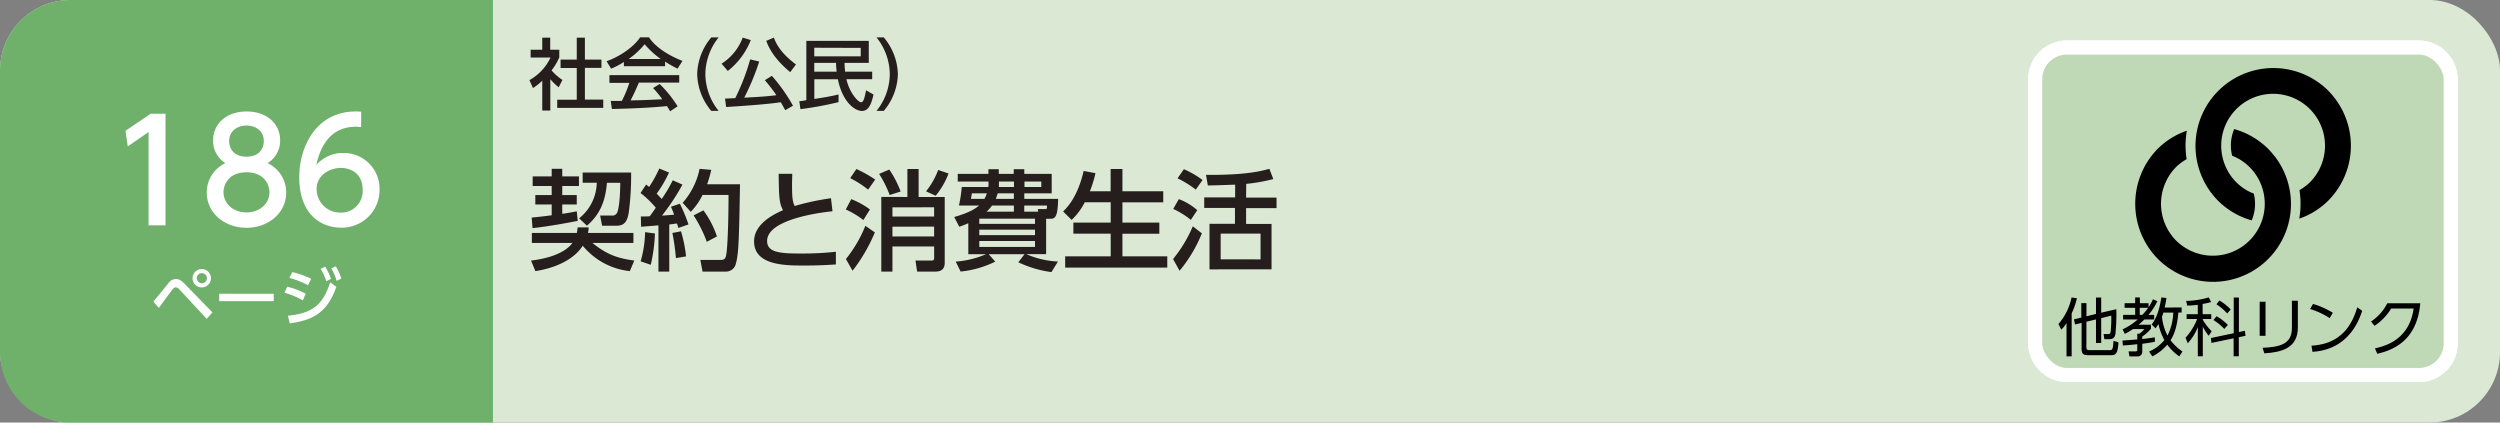 <svg xmlns="http://www.w3.org/2000/svg" viewBox="0 0 710 120"><rect x="0" y="0" width="710" height="120" fill="#808080" stroke="none"/><defs><style>.cls-1{fill:#dae8d4;}.cls-2{fill:#6fb16b;}.cls-3{fill:#fff;}.cls-4{fill:#c1c8e5;stroke-width:3.99px;}.cls-4,.cls-5{stroke:#fff;stroke-miterlimit:10;}.cls-5{fill:#bfd8b5;stroke-width:4px;}.cls-6{fill:#251e1c;}</style></defs><title>index2_29</title><g id="レイヤー_2" data-name="レイヤー 2"><g id="家庭"><rect class="cls-1" width="710" height="120" rx="20"/><path class="cls-2" d="M20,0H140a0,0,0,0,1,0,0V120a0,0,0,0,1,0,0H20A20,20,0,0,1,0,100V20A20,20,0,0,1,20,0Z"/><path class="cls-3" d="M43.57,85.64c.69-.79,3.59-4.41,4.21-5.13a2.7,2.7,0,0,1,2.16-1.28c.81,0,1.52.34,2.6,1.48l7.78,8-1.61,1.85L51,82.26a1.7,1.7,0,0,0-1.1-.67,1.24,1.24,0,0,0-.85.56c-.67.81-3.38,4.55-3.94,5.29ZM59.91,79a2.61,2.61,0,1,1-2.6-2.59A2.61,2.61,0,0,1,59.91,79Zm-4,0a1.43,1.43,0,1,0,1.43-1.42A1.43,1.43,0,0,0,55.88,79Z"/><path class="cls-3" d="M77.74,83.43v2.1H62.25v-2.1Z"/><path class="cls-3" d="M86,85.3a23.1,23.1,0,0,0-5.19-2.16l.74-1.71a20.8,20.8,0,0,1,5.27,2Zm-4.22,4.36c6.9-.69,9.89-3,12-9.47l1.75,1.27c-2.47,6.81-5.94,9.4-13.25,10.37ZM87.49,81a24.6,24.6,0,0,0-5.3-2.07L83,77.27a24.21,24.21,0,0,1,5.38,1.93Zm4.86-5.27A16.76,16.76,0,0,1,94,79.21l-1.34.67a14.87,14.87,0,0,0-1.59-3.53Zm3-.11a16,16,0,0,1,1.6,3.51l-1.35.63a14.29,14.29,0,0,0-1.52-3.55Z"/><path class="cls-3" d="M42.8,32.3H47V64H42.2V37.5l-5.92,4.07-.64-4.43Z"/><path class="cls-3" d="M81.28,54.69c0,5.84-5.12,10-11.28,10s-11.28-4.12-11.28-10A9.2,9.2,0,0,1,64,46.33a7.47,7.47,0,0,1-3.48-6.43c0-4.72,3.72-8.24,9.52-8.24s9.52,3.52,9.52,8.24A7.47,7.47,0,0,1,76,46.33,9.2,9.2,0,0,1,81.28,54.69Zm-4.76-.08c0-2.32-1.6-5.68-6.52-5.68s-6.52,3.32-6.52,5.68c0,3.16,2.72,5.72,6.52,5.72S76.52,57.77,76.52,54.61ZM74.92,40.1c0-3-2.36-4.44-4.92-4.44s-4.92,1.52-4.92,4.4c0,1.92,1.12,4.43,4.92,4.43S74.92,42,74.92,40.1Z"/><path class="cls-3" d="M102.56,36.06c-.92,0-1-.08-1.4-.08-6.72,0-10,4.68-11.32,10.87a9.9,9.9,0,0,1,7.6-3.4,10.15,10.15,0,0,1,10.35,10.36,10.7,10.7,0,0,1-11,10.84c-5.08,0-11.8-3.24-11.8-14.32,0-8.76,4.88-18.67,16-18.67a11.55,11.55,0,0,1,1.6.08ZM96.8,47.69c-3.08,0-6.88,2-6.88,6a6.68,6.68,0,0,0,6.76,6.68A6.09,6.09,0,0,0,103,54C103,48.41,98.52,47.69,96.8,47.69Z"/><path class="cls-4" d="M687,106.5H587a9,9,0,0,1-9-9v-75a9,9,0,0,1,9-9H687a9,9,0,0,1,9,9v75a9,9,0,0,1-9,9"/><rect class="cls-5" x="578" y="13.5" width="118" height="93" rx="9"/><path d="M588.35,101.19h-1.46V91.72a8.79,8.79,0,0,1-1.49,1.91l-.8-1.6a16.79,16.79,0,0,0,3.73-7.55l1.51.22A20.15,20.15,0,0,1,588.35,89Zm4.18-2.75c0,.59,0,1,.91,1H599c.88,0,1.08,0,1.23-2.63l1.42.41c-.22,3.26-.77,3.66-2.21,3.66h-6.27c-1.46,0-2-.33-2-1.84V91.7l-1.86.45L589,90.7l2.09-.51v-4.1h1.46v3.74l2.71-.67V84.5h1.48v4.31l4.3-1a53.93,53.93,0,0,1-.27,7.08c-.23,1-.59,1.44-1.89,1.44h-1.24l-.22-1.46,1.23,0c.29,0,.68,0,.77-.58a36.75,36.75,0,0,0,.18-4.65l-2.86.71v7.06h-1.48v-6.7l-2.71.66Z"/><path d="M612.7,85.53a17.88,17.88,0,0,1-2.52,3.89h1.61v1.31H609c-.91.88-1.39,1.3-1.64,1.5h3.51v1.13a10.52,10.52,0,0,1-2.47,2.2v.72c1.19-.11,2.45-.31,3.58-.47v1.26c-.65.13-1.73.32-3.58.56v2.09a1.3,1.3,0,0,1-1.48,1.49h-2.16l-.25-1.42,2,0c.28,0,.48-.08.48-.44v-1.6c-1.33.16-2.91.29-4.1.36l-.11-1.4c1-.06,3.08-.22,4.21-.31V94.78h.6A6.69,6.69,0,0,0,609,93.45h-3.22a21,21,0,0,1-2.33,1.37l-.63-1.28a17.29,17.29,0,0,0,4.29-2.81h-4.14V89.42h3.42v-2h-3V86.1h3V84.48h1.33V86.1h2.47v1.19A13.21,13.21,0,0,0,611.43,85Zm-4.28,3.89a17,17,0,0,0,1.66-2h-2.4v2Zm11.16-2.11v1.46h-.93c-.36,4.27-1.3,6.43-2.22,7.87a14,14,0,0,0,3.39,3.18l-.9,1.39a14.09,14.09,0,0,1-3.41-3.33,13.35,13.35,0,0,1-4.25,3.33l-.93-1.37a11.4,11.4,0,0,0,4.35-3.26A16.56,16.56,0,0,1,613,92c-.29.5-.52.82-.79,1.24l-1.14-1.06c.81-1.1,2-2.92,2.76-7.71l1.44.16c-.2,1.35-.35,2-.51,2.72Zm-5.18,1.46c-.06.22-.15.5-.4,1.19a14.53,14.53,0,0,0,1.57,5.34,15.59,15.59,0,0,0,1.64-6.53Z"/><path d="M625.55,89.24H628v1.35h-2.4v.23a16.14,16.14,0,0,0,2.51,3.26l-.85,1.28a14.8,14.8,0,0,1-1.66-2.61v8.42h-1.42V92.91a14.79,14.79,0,0,1-2.86,4.57l-.63-1.56A17.21,17.21,0,0,0,624,90.59h-3V89.24h3.17V86.57c-1.64.18-2.38.2-3,.22l-.31-1.33a23.76,23.76,0,0,0,6.43-1l.67,1.33a22,22,0,0,1-2.42.53Zm12,4.7.18,1.42-1.91.41v5.4h-1.47V96.08l-6.3,1.31L627.9,96l6.48-1.37V84.5h1.47v9.8Zm-5.85-.53a15.23,15.23,0,0,0-3.08-2.52l.88-1.09a15.06,15.06,0,0,1,3.21,2.48Zm.83-4.39a16.32,16.32,0,0,0-3.06-2.61l.83-1.06a14.12,14.12,0,0,1,3.22,2.54Z"/><path d="M643.41,95.36h-1.66V85.69h1.66Zm9.18-2.31c0,6-4.93,7-9.52,7.3l-.49-1.57c4.86-.23,8.32-1,8.32-5.62V85.4h1.69Z"/><path d="M661.63,90.35a21.72,21.72,0,0,0-5.55-2.59l.81-1.44a22.4,22.4,0,0,1,5.64,2.52Zm-5.17,7.82c9.11-.49,11.79-6.86,13-10.9l1.4,1c-.86,2.56-3.75,11-14.12,11.65Z"/><path d="M674.48,98.94c3.62-.79,9.79-2.88,11-11.32h-6.39a15.65,15.65,0,0,1-4.72,4.91l-1-1.22A13.55,13.55,0,0,0,678,86.12h9.36c-.79,9.13-5.89,12.93-12.21,14.35Z"/><path d="M663,27.8a21.11,21.11,0,0,0-1.82-2.09h0a21,21,0,0,0-2.09-1.82,22.11,22.11,0,0,0-31,31,22.43,22.43,0,0,0,1.82,2.1h0A23.67,23.67,0,0,0,632,58.83a22.06,22.06,0,0,0,7.48,3.76,12,12,0,0,0,.59-7.6,14.46,14.46,0,0,1-2.79-1.44,15.46,15.46,0,0,1-2.15-1.76h0a14.74,14.74,0,1,1,20.87,0A15,15,0,0,1,653.05,54a25,25,0,0,1-.06,8.1,21.66,21.66,0,0,0,8.2-5.09A22.15,22.15,0,0,0,663,27.8"/><path d="M645.93,44.31a23.67,23.67,0,0,0-1.82-2.09h0A22.32,22.32,0,0,0,642,40.4a21.79,21.79,0,0,0-7.49-3.74,12,12,0,0,0-.58,7.56,14.58,14.58,0,0,1,2.79,1.46,14.78,14.78,0,0,1,2.15,1.76h0a14.75,14.75,0,0,1-18.72,22.63A15.46,15.46,0,0,1,618,68.31h0a14.88,14.88,0,0,1,0-20.87,14.31,14.31,0,0,1,3-2.23,25,25,0,0,1,.06-8.09,21.87,21.87,0,0,0-8.23,5.1,22.28,22.28,0,0,0,0,31.3h0a22.12,22.12,0,0,0,33.12-29.21"/><path class="cls-6" d="M156.29,31.4H154V22.91A13.93,13.93,0,0,1,151.36,25l-1-2.25a14.33,14.33,0,0,0,6-6.42H150.7V14.13H154V10.7h2.26v3.43h2.58v2.16A17.63,17.63,0,0,1,156.64,20a15.25,15.25,0,0,0,3.09,2.7l-1.06,2.09a15.44,15.44,0,0,1-2.38-2.31Zm7.51-20.7h2.31v6.23h4.7v2.35h-4.7v9h5.21v2.36H158.25V28.32h5.55v-9h-4.6V16.93h4.6Z"/><path class="cls-6" d="M177.19,17.61a22.25,22.25,0,0,1-3.63,1.89l-1.3-2.11c3.55-1.23,7.66-3.94,9.53-6.78h2.53c1.61,2.51,5.15,5,9.51,6.69l-1.41,2.2a35.71,35.71,0,0,1-3.54-2V18.8H177.19Zm13.12,14a14.42,14.42,0,0,0-.91-1.48c-3,.31-7.94.66-15.62.82l-.33-2.29c.46,0,2.47,0,3.15,0a32,32,0,0,0,2.13-5.13h-5.65V21.33H192.9v2.13H181.44c-.75,1.78-1.61,3.65-2.36,5.06,4.12-.09,4.58-.11,9-.33A27.66,27.66,0,0,0,185.47,25l1.87-1.14a33.06,33.06,0,0,1,5.1,6.34Zm-2.67-14.85a26.91,26.91,0,0,1-4.57-4.19,22.79,22.79,0,0,1-4.53,4.19Z"/><path class="cls-6" d="M202,31.49A16.8,16.8,0,0,1,198,21.06,16.84,16.84,0,0,1,202,10.63h2.09a16.9,16.9,0,0,0-3.77,10.43,17,17,0,0,0,3.77,10.43Z"/><path class="cls-6" d="M213.23,11.38a21,21,0,0,1-6.54,8.78l-1.76-2.07a15,15,0,0,0,6-7.41ZM223,31.29c-.36-.66-.62-1.16-1.26-2.26-4.36.7-14.92,1.32-15.51,1.36L205.9,28c.44,0,2-.09,2.91-.13a61.88,61.88,0,0,0,4.24-11l2.56.6a66.85,66.85,0,0,1-4.25,10.27c4.91-.26,6.2-.35,9.13-.7a43.73,43.73,0,0,0-3.28-4.27l2-1.23a47.5,47.5,0,0,1,6,8.49Zm1.42-10.8c-3.56-2.93-5.8-6-6.79-8.89l2.15-.92c.51,1.36,1.65,4.18,6.27,7.63Z"/><path class="cls-6" d="M227,28.74c.46,0,1.36-.17,2-.29V11.6h17.73v6.25h-6.88a24.78,24.78,0,0,0,.17,2.51h7.68v2.13h-7.32c.9,4,3.41,6.56,4.15,6.56s1-1.28,1.44-3.41l2.11,1.21c-.46,1.91-1.1,4.66-3.26,4.66s-5.59-2.68-6.86-9h-6.69V28.1c3.1-.48,4.35-.68,6.88-1.27V29a97.42,97.42,0,0,1-10.82,2Zm4.25-15.18V16h13.2v-2.4Zm6.36,6.8c-.14-1.26-.16-1.81-.18-2.51h-6.18v2.51Z"/><path class="cls-6" d="M248.93,31.49a16.84,16.84,0,0,0,3.77-10.43,16.86,16.86,0,0,0-3.77-10.43H251A16.86,16.86,0,0,1,255,21.06,16.82,16.82,0,0,1,251,31.49Z"/><path class="cls-6" d="M167.18,64.58a8.52,8.52,0,0,1-.19,1.58h12.9V69H168.26c4,3.23,7,4.34,11.88,5l-1.27,3a20,20,0,0,1-13.37-7.22c-2.17,3.47-6.94,6.2-13.45,7.22L150.81,74c3.07-.34,9.24-1.52,11.75-5H151.05V66.16h12.78c.12-.65.15-1,.22-1.58ZM151,61.79c1.89-.19,3.82-.38,5.68-.66V58.07h-4.65V55.4h4.65V52.82h-5.4V50.1h5.4V47.93h3V50.1h4.74v2.72h-4.74V55.4h4.12v2.67h-4.12v2.66c1.73-.25,2.94-.49,4.12-.71l.28,2.7c-3.81.77-9.09,1.67-12.84,2.07ZM165.47,49h13.77a79.72,79.72,0,0,1-.71,11.63c-.38,1.76-.87,3.47-3.35,3.47H171l-.56-2.88h3.32a1.47,1.47,0,0,0,1.55-.93c.34-.81.81-3.23.84-8.38h-3.78c-.5,6.14-2.55,9.46-5.68,12.19L164.48,62a13.23,13.23,0,0,0,5-10.11h-4Z"/><path class="cls-6" d="M182,61.48c.93,0,1.65,0,2.55-.07.37-.52.86-1.17,1.7-2.42a28.21,28.21,0,0,0-4.34-4.18l1.58-2.39c.28.19.56.44.87.65a35.39,35.39,0,0,0,2.88-5.21L190,49a34.79,34.79,0,0,1-3.5,6c.22.21.77.8,1.43,1.51a43,43,0,0,0,3.13-5.3l2.76,1.21A61.9,61.9,0,0,1,188,61.23c1.14-.06,2.32-.16,3.44-.25a16.33,16.33,0,0,0-.9-2.26l2.54-.87a47.4,47.4,0,0,1,2.45,5.89l-2.88,1c-.13-.5-.19-.68-.38-1.27l-2.2.28V77.13H187V64l-4.93.4Zm4,4.83a46.62,46.62,0,0,1-1.18,8.9l-2.88-1a31.83,31.83,0,0,0,1.27-8.28Zm7.41-.62a39.12,39.12,0,0,1,1.43,7.13l-2.88.47a61.84,61.84,0,0,0-1-7.13ZM202,48.24a33.54,33.54,0,0,1-1.18,4.09h9.34c-.25,14.57-.35,19.72-1.15,22.45a2.87,2.87,0,0,1-2.7,2.35h-6.79l-.62-3.31h5.61c1.21,0,1.52-.28,1.74-1.46.53-2.92.68-14,.65-17h-7.38a18.41,18.41,0,0,1-3.35,4.8l-2.29-2.57a20.83,20.83,0,0,0,4.8-9.64Zm-2.23,11.5a26.78,26.78,0,0,1,3.84,7.41l-2.88,1.52a36.21,36.21,0,0,0-3.75-7.5Z"/><path class="cls-6" d="M236.43,60c-1.3.12-18.57,1.86-18.57,8.43,0,3.23,3.54,3.57,9.46,3.57a88.94,88.94,0,0,0,10.07-.5l0,3.6c-1.86.12-4.5.31-9,.31-5.33,0-14.23,0-14.23-6.86,0-5.2,6.08-7.9,8.22-8.86-1.12-2-1.15-3.94-1.24-10.33H225c0,1-.06,1.86-.06,3.41,0,3.23.15,4.53.74,5.74A70.76,70.76,0,0,1,236,56.3Z"/><path class="cls-6" d="M241.76,56.55a22.67,22.67,0,0,1,5.3,2.94l-1.86,3a24.94,24.94,0,0,0-5-3Zm6.7,9.45a48,48,0,0,1-6.33,10.89l-1.89-3.32a36.91,36.91,0,0,0,5.52-9.43Zm-5.24-18a35.64,35.64,0,0,1,5.33,3l-2,2.85a29.29,29.29,0,0,0-5.09-3.26Zm9.33.15a28.4,28.4,0,0,1,3.23,6.24l-3.11,1a31.15,31.15,0,0,0-3-6Zm5.15,7.79V48h3.19v7.94h7.41V74.65c0,1.77-1,2.48-2.66,2.48h-5.18L260,74h4.5c.71,0,.8-.28.8-.77V70H253.45v7.13h-3.16V55.93Zm-4.25,2.94v2.61h11.84V58.87Zm0,5.49v2.79h11.84V64.36Zm15.94-15.1a22.38,22.38,0,0,1-3.66,6.32L263,54.34a21.94,21.94,0,0,0,3.44-6.07Z"/><path class="cls-6" d="M297.1,72.17h-5.64a25.45,25.45,0,0,0,9,2.11l-1.86,3a32.19,32.19,0,0,1-9.4-2.79l1.77-2.3H280.79l1.86,2.11a28.52,28.52,0,0,1-9.83,2.82l-1.39-2.82a27.09,27.09,0,0,0,8.62-2.11H275v-8.8a26,26,0,0,1-2.57,1L271,61.63c4.59-1.33,5.93-2.36,7.07-3.26h-5.73a38.74,38.74,0,0,0,.8-5.27h7.54a5.36,5.36,0,0,0,.06-.77v-.78H272V49.38h8.71V48.05h2.94v1.33h4.25V48.05h3v1.33h7.78V54.9h-7.78v1.58h9.61c-.12,4.81-.68,5.65-2.17,5.65H297.1ZM279.58,56.48a7.32,7.32,0,0,0,.68-1.58H276c0,.22-.06.34-.25,1.58Zm14.36,5.62H278.12v1.48h15.82Zm0,3.13H278.12v1.55h15.82Zm0,3.22H278.12v1.68h15.82Zm-6-8.34V58.37h-6.2a10.69,10.69,0,0,1-1.55,1.74Zm0-5.21h-4.59a14.49,14.49,0,0,1-.55,1.58h5.14Zm-4.25-2.79c0,.5,0,.68,0,1h4.28V51.55h-4.25Zm7.26,1h4.78V51.55h-4.78Zm3.91,7-.13-.74H297c.22,0,.37,0,.34-1h-6.45v1.74Z"/><path class="cls-6" d="M308.07,57.45a18.34,18.34,0,0,1-3.72,5l-2.42-2.39c1.24-1.24,4.13-4.19,5.83-11.5l3.35.62a32.8,32.8,0,0,1-1.58,5.14h5.89V48h3.35v6.32h11.59v3.14H318.77v5.76h10.48v3.16H318.77v6.42h12.74V76h-29v-3.2h12.93V66.37h-10.6V63.21h10.6V57.45Z"/><path class="cls-6" d="M333.15,73.57a38.45,38.45,0,0,0,5.61-9.3l2.57,2A39.78,39.78,0,0,1,335,76.89Zm5.05-11.13a23.38,23.38,0,0,0-5-3.1l1.58-2.79a16.81,16.81,0,0,1,5.24,3.13Zm1.4-8.59a28.93,28.93,0,0,0-5.18-3.2l1.8-2.6a26.61,26.61,0,0,1,5.3,3.07Zm14.29,2.26h8.65v3h-8.65v4.49h7.23v12.9H343.5V63.55h7.23V59.06H342v-3h8.78V52.45c-.87,0-3.75.16-7.75.22l-.53-3c11.1.07,15.41-1,18-1.73l1.12,2.91a48.39,48.39,0,0,1-7.69,1.37ZM358,66.34H346.67v7.32H358Z"/></g></g></svg>